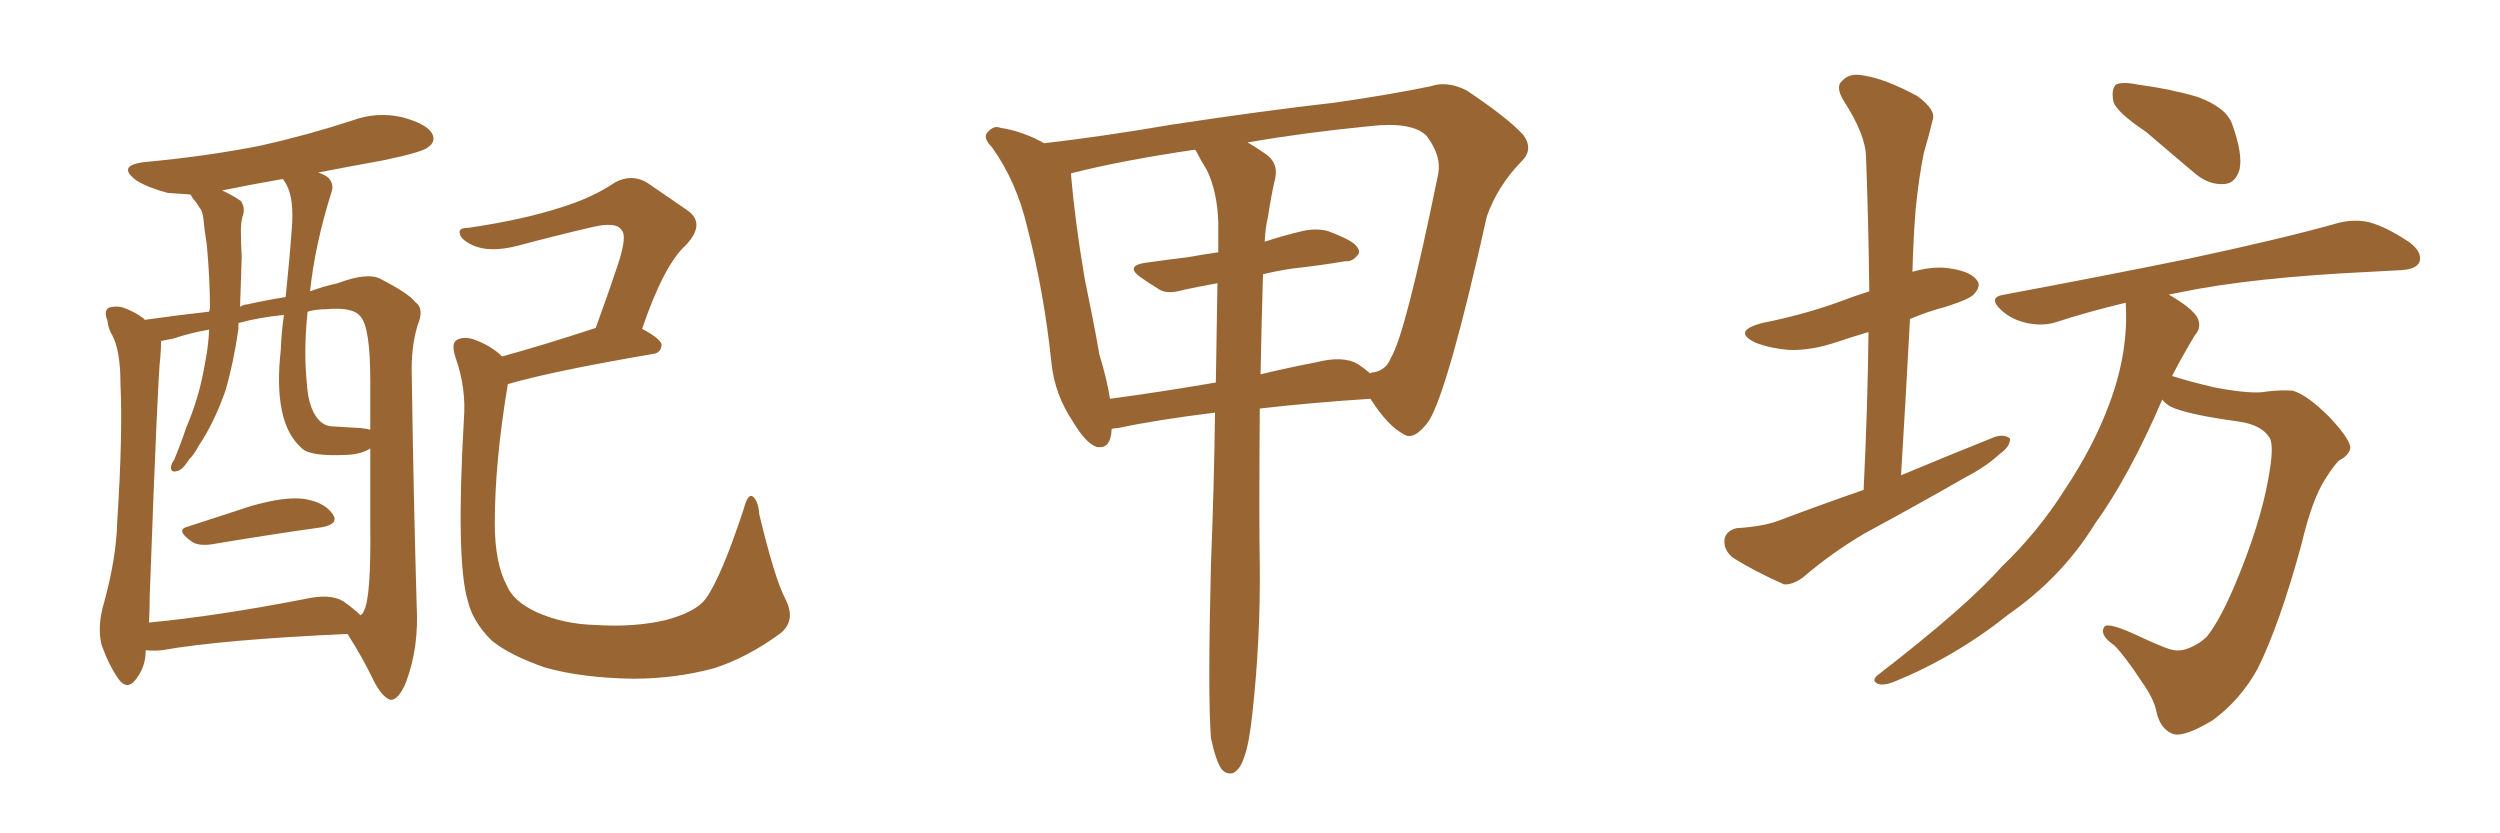 <svg xmlns="http://www.w3.org/2000/svg" xmlns:xlink="http://www.w3.org/1999/xlink" width="450" height="150"><path fill="#996633" padding="10" d="M33.84 94.78L33.84 94.78Q39.26 93.02 45.12 91.11L45.12 91.11Q51.12 89.36 54.64 89.79L54.64 89.79Q58.45 90.38 59.91 92.58L59.91 92.58Q61.08 94.34 57.86 94.92L57.86 94.92Q49.37 96.09 37.94 98.00L37.94 98.00Q35.45 98.29 34.42 97.41L34.42 97.41Q31.49 95.36 33.84 94.78ZM26.22 117.04L26.22 117.04Q26.22 117.04 26.22 117.19L26.22 117.19Q26.22 120.12 24.32 122.46L24.32 122.46Q22.85 124.22 21.39 122.31L21.39 122.31Q19.63 119.82 18.31 116.16L18.31 116.16Q17.43 112.79 18.75 108.40L18.75 108.40Q20.95 100.34 21.09 94.04L21.09 94.04Q22.12 78.22 21.68 68.99L21.68 68.99Q21.68 63.13 20.21 60.35L20.21 60.35Q19.48 59.18 19.34 57.71L19.34 57.71Q18.60 55.96 19.63 55.37L19.63 55.37Q21.24 54.93 22.56 55.52L22.56 55.52Q24.46 56.25 25.78 57.28L25.78 57.28Q25.93 57.42 26.07 57.57L26.07 57.57Q32.23 56.69 37.65 56.10L37.65 56.10Q37.79 55.52 37.79 55.37L37.79 55.37Q37.79 50.10 37.21 43.95L37.21 43.95Q36.77 41.31 36.62 39.40L36.62 39.40Q36.47 37.94 35.89 37.35L35.89 37.35Q35.30 36.33 34.72 35.74L34.72 35.74Q34.42 35.16 34.28 35.01L34.28 35.01Q32.08 34.86 30.18 34.72L30.18 34.72Q26.81 33.84 24.61 32.52L24.61 32.52Q20.80 29.74 26.22 29.15L26.22 29.15Q37.21 28.13 46.88 26.22L46.88 26.22Q55.37 24.32 63.43 21.68L63.43 21.68Q67.82 20.07 72.36 21.09L72.36 21.09Q76.76 22.27 77.78 24.02L77.78 24.02Q78.52 25.49 77.05 26.51L77.05 26.51Q76.03 27.39 68.99 28.86L68.99 28.86Q62.55 30.03 57.28 31.05L57.28 31.05Q58.59 31.49 59.18 32.08L59.18 32.08Q60.21 33.25 59.62 34.72L59.62 34.72Q56.69 44.09 55.81 52.44L55.81 52.44Q58.15 51.56 60.79 50.98L60.79 50.98Q66.21 48.93 68.55 50.24L68.55 50.24Q73.68 52.88 74.71 54.35L74.71 54.35Q76.46 55.52 75.15 58.59L75.15 58.59Q73.97 62.55 74.12 67.53L74.12 67.53Q74.41 88.33 75 108.98L75 108.98Q75.44 116.46 73.10 122.75L73.10 122.75Q71.78 125.98 70.31 125.98L70.31 125.98Q68.85 125.54 67.38 122.75L67.38 122.75Q65.19 118.21 62.55 114.11L62.55 114.11Q39.84 115.14 29.15 117.04L29.15 117.04Q27.54 117.19 26.22 117.04ZM61.82 108.25L61.82 108.25Q63.87 109.72 64.89 110.74L64.89 110.74Q65.33 110.45 65.48 110.01L65.48 110.01Q66.80 107.67 66.65 94.78L66.65 94.78Q66.65 87.74 66.65 80.71L66.65 80.71Q65.19 81.74 62.40 81.88L62.40 81.88Q55.81 82.18 54.35 80.71L54.35 80.71Q49.07 76.17 50.54 62.99L50.54 62.99Q50.68 59.47 51.12 56.69L51.12 56.69Q46.58 57.13 42.92 58.15L42.92 58.15Q42.92 58.59 42.92 59.18L42.92 59.18Q42.04 65.33 40.58 70.31L40.58 70.31Q38.53 76.17 35.74 80.27L35.74 80.27Q35.01 81.74 33.98 82.76L33.98 82.76Q32.81 84.67 31.79 84.81L31.79 84.81Q30.76 85.11 30.76 84.08L30.76 84.08Q30.91 83.35 31.35 82.76L31.35 82.76Q32.52 79.98 33.54 76.90L33.54 76.90Q35.89 71.48 36.91 65.33L36.91 65.33Q37.50 62.40 37.65 59.33L37.65 59.33Q34.28 59.91 31.20 60.94L31.20 60.94Q29.88 61.23 29.00 61.38L29.00 61.38Q29.00 62.40 28.86 64.31L28.86 64.31Q28.42 67.09 26.95 107.23L26.95 107.23Q26.95 109.86 26.81 112.06L26.81 112.06Q39.11 110.89 54.93 107.81L54.93 107.81Q59.47 106.79 61.82 108.25ZM64.89 77.05L64.89 77.05Q66.06 77.20 66.65 77.34L66.65 77.34Q66.65 72.95 66.65 68.55L66.65 68.55Q66.65 58.89 64.89 56.98L64.89 56.98Q63.57 55.22 58.74 55.66L58.74 55.66Q56.84 55.66 55.37 56.10L55.37 56.10Q54.64 62.99 55.22 68.85L55.22 68.85Q55.52 74.12 57.86 76.03L57.86 76.03Q58.74 76.76 60.06 76.76L60.06 76.76Q62.55 76.90 64.89 77.05ZM51.42 53.47L51.42 53.47Q52.15 46.44 52.59 40.28L52.59 40.28Q52.88 34.86 51.12 32.52L51.12 32.52Q50.98 32.23 50.83 32.23L50.83 32.23Q44.97 33.25 39.99 34.28L39.99 34.28Q41.89 35.16 43.36 36.18L43.36 36.18Q44.24 37.50 43.65 38.96L43.65 38.96Q43.36 40.14 43.36 41.46L43.36 41.46Q43.36 43.95 43.51 46.29L43.51 46.29Q43.36 50.68 43.21 55.22L43.21 55.22Q43.95 54.79 44.53 54.79L44.53 54.79Q47.75 54.05 51.42 53.47ZM141.36 107.81L141.36 107.81L141.36 107.81Q143.41 111.77 140.33 114.11L140.33 114.11Q134.47 118.36 128.61 120.26L128.61 120.26Q121.58 122.17 113.96 122.17L113.96 122.17Q104.59 122.02 98.00 120.12L98.00 120.12Q91.70 117.92 88.48 115.28L88.48 115.28Q85.11 111.91 84.23 108.25L84.23 108.25Q82.03 101.07 83.50 75.44L83.50 75.44Q83.94 69.87 82.03 64.45L82.03 64.45Q81.15 61.82 82.18 61.23L82.18 61.23Q83.35 60.50 85.25 61.08L85.25 61.08Q88.48 62.26 90.38 64.16L90.38 64.16Q97.85 62.11 107.23 59.03L107.23 59.03Q109.42 53.03 111.18 47.75L111.18 47.75Q112.94 42.48 111.91 41.46L111.91 41.46Q111.04 39.84 106.64 40.87L106.64 40.87Q100.34 42.33 93.16 44.24L93.16 44.24Q88.04 45.56 84.96 44.09L84.96 44.09Q82.91 43.07 82.76 42.04L82.76 42.04Q82.47 41.02 84.23 41.02L84.23 41.02Q94.19 39.55 100.93 37.35L100.93 37.35Q106.64 35.60 110.74 32.81L110.74 32.81Q113.82 31.20 116.60 32.96L116.60 32.96Q120.85 35.89 123.63 37.79L123.63 37.79Q127.15 40.14 123.49 44.09L123.49 44.09Q119.53 47.61 115.58 59.18L115.58 59.18Q119.09 61.08 119.09 62.11L119.09 62.11Q118.95 63.57 117.48 63.72L117.48 63.72Q99.46 66.80 91.41 69.14L91.41 69.14Q89.06 83.20 89.06 94.19L89.06 94.19Q89.06 101.37 91.26 105.47L91.26 105.47Q92.43 108.25 96.53 110.16L96.53 110.16Q101.37 112.35 107.23 112.50L107.23 112.50Q114.11 112.94 119.82 111.62L119.82 111.62Q125.24 110.16 127.00 107.81L127.00 107.81Q129.79 104.00 133.89 91.55L133.89 91.55Q134.62 88.77 135.50 89.36L135.50 89.36Q136.52 90.23 136.67 92.58L136.67 92.58Q139.45 104.15 141.36 107.81ZM217.97 132.86L217.97 132.86Q217.38 125.10 217.97 101.66L217.97 101.66Q218.55 86.72 218.70 74.27L218.70 74.27Q208.01 75.59 201.27 77.05L201.27 77.05Q200.68 77.05 200.10 77.20L200.10 77.20Q199.95 81.01 197.31 80.42L197.31 80.42Q195.41 79.69 193.21 76.03L193.21 76.03Q189.84 71.04 189.26 65.33L189.26 65.33Q187.94 52.59 184.86 40.72L184.86 40.72Q182.96 32.67 178.56 26.51L178.56 26.51Q176.66 24.61 177.98 23.58L177.98 23.58Q179.00 22.56 180.03 23.00L180.03 23.00Q183.98 23.58 187.94 25.78L187.94 25.78Q198.19 24.61 211.08 22.41L211.08 22.41Q227.49 19.92 240.38 18.46L240.38 18.46Q250.49 16.99 257.52 15.53L257.52 15.53Q260.45 14.50 263.96 16.26L263.96 16.26Q271.44 21.24 274.22 24.32L274.22 24.32Q276.12 26.95 273.78 29.15L273.78 29.15Q269.53 33.54 267.63 38.96L267.63 38.96L267.63 38.96Q260.74 69.87 257.23 75.73L257.23 75.73Q254.44 79.54 252.54 78.08L252.54 78.08Q249.76 76.61 246.68 71.78L246.68 71.78Q235.55 72.51 226.76 73.54L226.76 73.54Q226.61 94.19 226.76 101.66L226.76 101.66Q226.90 114.99 225.44 128.32L225.44 128.32Q224.85 133.89 223.97 136.23L223.97 136.23Q223.24 138.57 221.92 139.16L221.92 139.16Q220.75 139.45 219.87 138.43L219.87 138.43Q218.85 136.96 217.97 132.86ZM227.34 49.37L227.34 49.37Q227.05 59.33 226.90 67.38L226.90 67.38Q231.74 66.21 237.01 65.19L237.01 65.19Q241.70 64.01 244.34 65.48L244.34 65.48Q245.65 66.36 246.68 67.24L246.68 67.24Q246.68 67.09 246.83 67.09L246.83 67.09Q249.46 66.80 250.34 64.45L250.34 64.45Q252.98 60.21 258.84 31.49L258.84 31.49Q259.57 28.13 256.79 24.46L256.79 24.46Q254.15 21.83 246.53 22.71L246.53 22.71Q234.67 23.88 224.56 25.63L224.56 25.63Q225.88 26.37 227.78 27.69L227.78 27.69Q230.13 29.30 229.54 32.08L229.54 32.08Q228.81 35.16 228.22 39.11L228.22 39.11Q227.78 40.87 227.64 43.51L227.64 43.51Q230.71 42.48 234.38 41.60L234.38 41.60Q236.87 41.02 239.06 41.60L239.06 41.60Q240.97 42.33 241.85 42.77L241.85 42.77Q244.78 44.09 244.63 45.56L244.63 45.56Q243.60 47.17 242.14 47.02L242.14 47.02Q237.89 47.75 232.62 48.34L232.62 48.34Q229.69 48.78 227.34 49.37ZM217.24 30.62L217.24 30.62L217.24 30.62Q216.21 29.00 215.33 27.25L215.33 27.25Q215.19 26.95 215.04 26.95L215.04 26.95Q202.00 28.86 192.77 31.20L192.77 31.20Q192.77 31.20 192.77 31.35L192.77 31.35Q193.51 39.99 195.26 50.24L195.26 50.24Q196.88 58.01 197.90 63.87L197.90 63.87Q199.22 68.12 199.80 71.78L199.80 71.78Q208.59 70.61 218.85 68.85L218.85 68.85Q218.99 59.03 219.14 50.98L219.14 50.98Q215.92 51.56 213.13 52.15L213.13 52.15Q210.21 53.03 208.74 52.15L208.74 52.15Q206.84 50.98 205.37 49.95L205.37 49.95Q202.44 47.90 206.10 47.31L206.10 47.31Q210.21 46.73 213.87 46.29L213.87 46.29Q216.21 45.85 219.29 45.41L219.29 45.41Q219.29 42.48 219.29 40.14L219.29 40.14Q219.14 34.57 217.24 30.62ZM335.45 88.18L335.45 88.18Q336.18 73.39 336.33 59.77L336.33 59.77Q333.40 60.64 330.76 61.52L330.76 61.52Q326.07 63.13 321.97 62.99L321.97 62.99Q318.60 62.70 315.97 61.67L315.97 61.67Q311.72 59.62 317.14 58.15L317.14 58.15Q324.46 56.69 330.62 54.49L330.62 54.49Q333.69 53.32 336.47 52.44L336.47 52.44Q336.33 39.99 335.89 28.42L335.89 28.42Q335.89 24.32 331.79 18.02L331.79 18.02Q330.32 15.53 331.64 14.50L331.64 14.50Q332.96 13.04 335.60 13.62L335.60 13.62Q339.40 14.21 345.12 17.29L345.12 17.29Q348.49 19.78 347.90 21.53L347.90 21.53Q347.31 24.02 346.29 27.54L346.29 27.54Q345.41 31.79 344.82 37.65L344.82 37.65Q344.38 43.21 344.24 48.93L344.24 48.93Q347.17 48.05 349.95 48.19L349.95 48.19Q354.49 48.63 355.81 50.39L355.81 50.39Q356.69 51.42 355.37 52.88L355.37 52.88Q354.79 53.76 350.24 55.22L350.24 55.22Q346.88 56.10 343.80 57.42L343.80 57.42Q343.07 71.04 342.19 85.55L342.19 85.55Q350.98 81.88 359.03 78.66L359.03 78.66Q360.79 78.08 361.82 78.96L361.82 78.96Q361.82 80.42 359.91 81.74L359.91 81.74Q357.57 83.94 353.91 85.84L353.91 85.84Q344.97 90.97 335.74 95.95L335.74 95.95Q329.74 99.46 324.46 104.00L324.46 104.00Q322.56 105.32 321.09 105.18L321.09 105.18Q315.53 102.69 311.87 100.34L311.87 100.34Q310.25 99.02 310.40 97.12L310.40 97.12Q310.69 95.51 312.60 95.07L312.60 95.07Q317.29 94.78 320.07 93.75L320.07 93.75Q327.83 90.82 335.45 88.18ZM386.28 23.73L386.28 23.73Q381.01 20.21 380.42 18.31L380.42 18.31Q379.98 16.11 380.86 15.23L380.86 15.23Q382.03 14.65 384.81 15.23L384.81 15.23Q390.53 15.97 395.51 17.43L395.51 17.43Q400.78 19.34 401.81 22.41L401.81 22.41Q403.71 27.69 403.13 30.47L403.13 30.47Q402.39 32.96 400.49 33.11L400.49 33.11Q397.71 33.40 395.07 31.20L395.07 31.20Q390.38 27.25 386.28 23.73ZM389.21 71.92L389.21 71.92L389.21 71.92Q383.20 85.84 377.05 94.34L377.05 94.34Q371.19 103.86 361.52 110.60L361.52 110.60Q352.00 118.21 340.87 122.75L340.87 122.75Q338.96 123.49 337.94 123.05L337.94 123.05Q336.77 122.46 338.09 121.44L338.09 121.44Q354.05 109.13 360.35 101.95L360.35 101.95Q366.80 95.80 371.63 88.18L371.63 88.18Q376.90 80.27 379.69 72.66L379.69 72.66Q383.20 63.28 382.62 54.49L382.62 54.49Q375.88 56.10 370.02 58.01L370.02 58.01Q367.68 58.74 364.89 58.15L364.89 58.15Q362.11 57.57 360.21 55.81L360.21 55.81Q357.71 53.47 360.79 53.03L360.79 53.03Q378.81 49.66 393.90 46.58L393.90 46.58Q411.04 42.92 420.85 40.14L420.85 40.14Q423.63 39.40 426.42 39.99L426.42 39.99Q429.64 40.87 433.74 43.65L433.74 43.65Q436.08 45.41 435.50 47.17L435.50 47.17Q434.91 48.49 432.13 48.63L432.13 48.63Q429.35 48.78 426.56 48.93L426.56 48.93Q405.32 49.95 392.58 52.59L392.58 52.59Q391.26 52.88 390.38 53.03L390.38 53.03Q394.48 55.37 395.51 57.13L395.51 57.13Q396.39 58.89 395.07 60.35L395.07 60.35Q392.87 64.01 390.97 67.68L390.97 67.68Q394.19 68.70 398.58 69.73L398.58 69.73Q405.47 71.04 408.11 70.46L408.11 70.46Q410.74 70.17 412.65 70.31L412.65 70.31Q415.28 71.04 419.38 75.15L419.38 75.15Q423.19 79.25 423.05 80.71L423.05 80.71Q422.75 82.03 421.00 82.91L421.00 82.91Q419.97 83.94 418.51 86.28L418.51 86.28Q416.16 89.94 414.26 98.00L414.26 98.00Q410.30 112.50 406.35 120.41L406.35 120.41Q403.27 125.98 398.29 129.64L398.29 129.64Q392.72 133.01 390.82 131.98L390.82 131.98Q388.77 130.96 388.18 128.17L388.18 128.17Q387.74 125.83 385.55 122.75L385.55 122.75Q382.47 118.07 380.57 116.16L380.57 116.16Q377.78 114.26 378.81 112.79L378.81 112.79Q379.54 111.91 385.40 114.70L385.40 114.70Q389.21 116.46 390.67 116.89L390.67 116.89Q392.29 117.33 393.75 116.75L393.75 116.75Q395.80 116.02 397.27 114.55L397.27 114.55Q399.61 111.62 402.39 105.03L402.39 105.03Q406.79 94.48 408.25 86.43L408.25 86.43Q409.42 80.27 408.54 78.81L408.54 78.81Q407.08 76.46 402.98 75.88L402.98 75.88Q393.31 74.56 390.53 73.10L390.53 73.10Q389.65 72.51 389.21 71.92Z"/></svg>